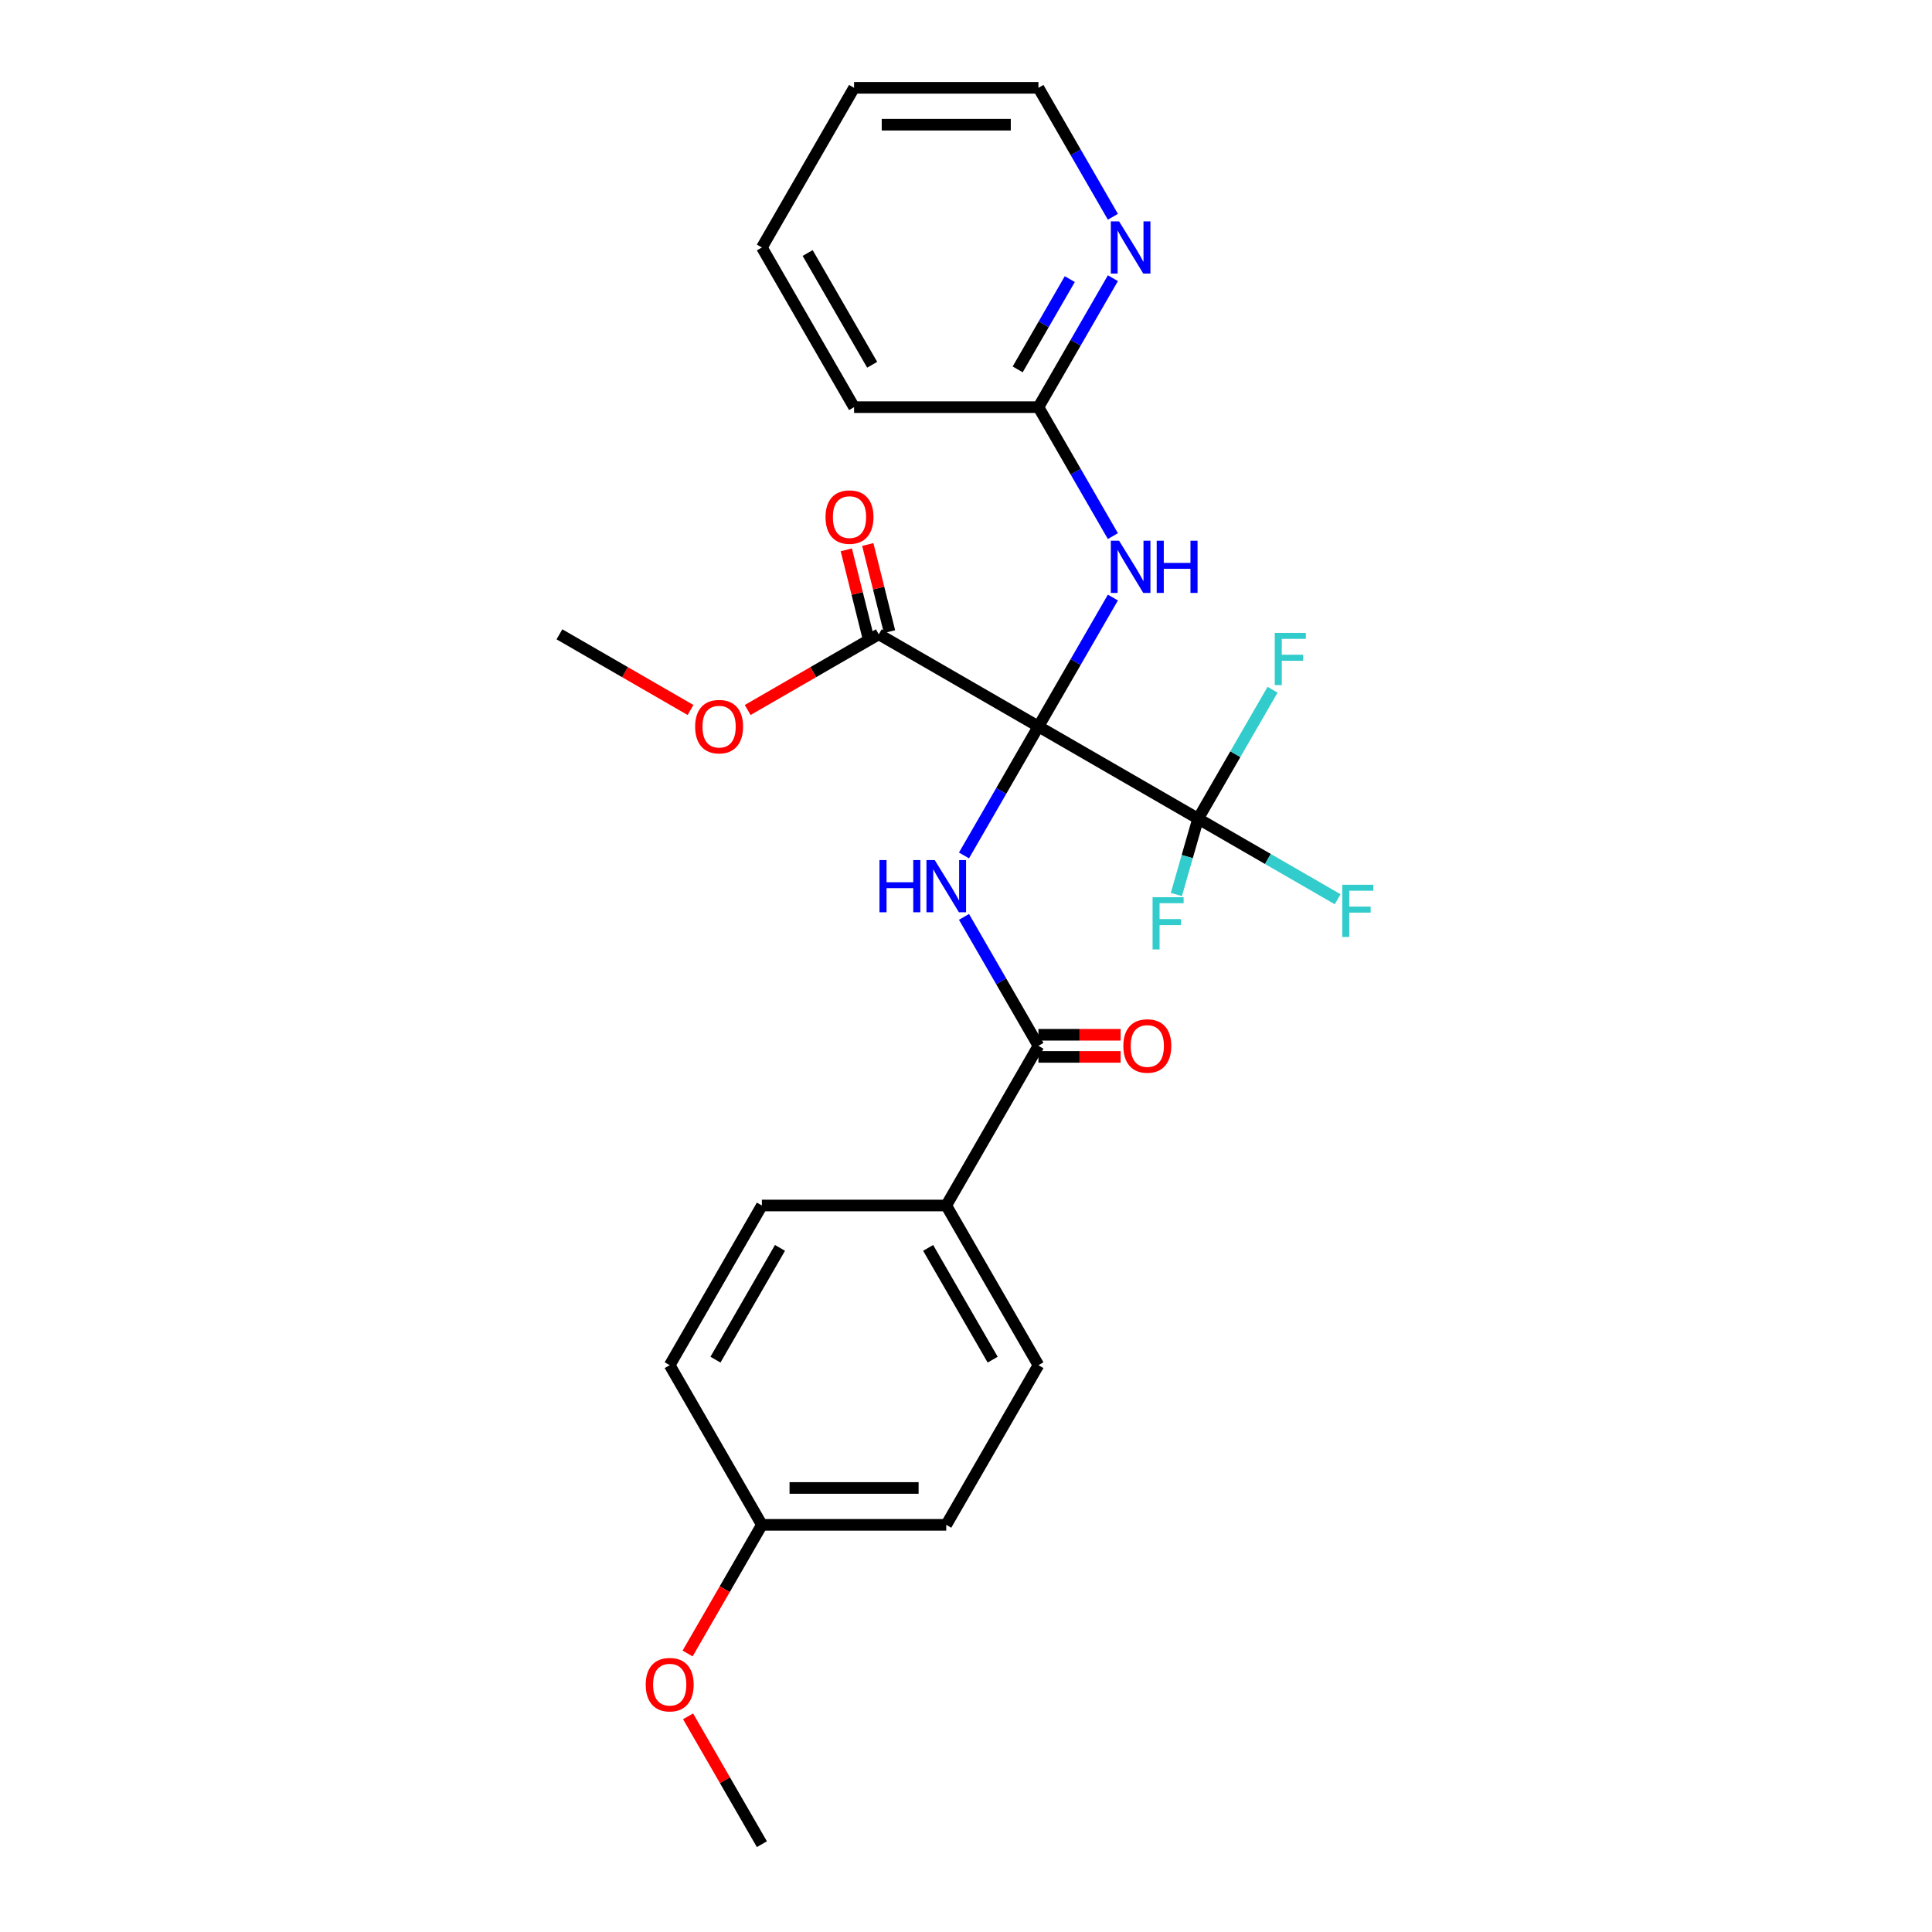 <?xml version='1.0' encoding='iso-8859-1'?>
<svg version='1.1' baseProfile='full'
              xmlns='http://www.w3.org/2000/svg'
                      xmlns:rdkit='http://www.rdkit.org/xml'
                      xmlns:xlink='http://www.w3.org/1999/xlink'
                  xml:space='preserve'
width='1000px' height='1000px' viewBox='0 0 1000 1000'>
<!-- END OF HEADER -->
<rect style='opacity:1.0;fill:#FFFFFF;stroke:none' width='1000' height='1000' x='0' y='0'> </rect>
<path class='bond-0' d='M 537.495,376.033 L 518.227,409.406' style='fill:none;fill-rule:evenodd;stroke:#000000;stroke-width:6px;stroke-linecap:butt;stroke-linejoin:miter;stroke-opacity:1' />
<path class='bond-0' d='M 518.227,409.406 L 498.959,442.779' style='fill:none;fill-rule:evenodd;stroke:#0000FF;stroke-width:6px;stroke-linecap:butt;stroke-linejoin:miter;stroke-opacity:1' />
<path class='bond-1' d='M 537.495,376.033 L 620.14,423.748' style='fill:none;fill-rule:evenodd;stroke:#000000;stroke-width:6px;stroke-linecap:butt;stroke-linejoin:miter;stroke-opacity:1' />
<path class='bond-2' d='M 537.495,376.033 L 556.763,342.66' style='fill:none;fill-rule:evenodd;stroke:#000000;stroke-width:6px;stroke-linecap:butt;stroke-linejoin:miter;stroke-opacity:1' />
<path class='bond-2' d='M 556.763,342.66 L 576.031,309.287' style='fill:none;fill-rule:evenodd;stroke:#0000FF;stroke-width:6px;stroke-linecap:butt;stroke-linejoin:miter;stroke-opacity:1' />
<path class='bond-4' d='M 537.495,376.033 L 454.85,328.318' style='fill:none;fill-rule:evenodd;stroke:#000000;stroke-width:6px;stroke-linecap:butt;stroke-linejoin:miter;stroke-opacity:1' />
<path class='bond-3' d='M 498.959,474.576 L 518.227,507.949' style='fill:none;fill-rule:evenodd;stroke:#0000FF;stroke-width:6px;stroke-linecap:butt;stroke-linejoin:miter;stroke-opacity:1' />
<path class='bond-3' d='M 518.227,507.949 L 537.495,541.322' style='fill:none;fill-rule:evenodd;stroke:#000000;stroke-width:6px;stroke-linecap:butt;stroke-linejoin:miter;stroke-opacity:1' />
<path class='bond-10' d='M 620.14,423.748 L 656.252,444.597' style='fill:none;fill-rule:evenodd;stroke:#000000;stroke-width:6px;stroke-linecap:butt;stroke-linejoin:miter;stroke-opacity:1' />
<path class='bond-10' d='M 656.252,444.597 L 692.363,465.446' style='fill:none;fill-rule:evenodd;stroke:#33CCCC;stroke-width:6px;stroke-linecap:butt;stroke-linejoin:miter;stroke-opacity:1' />
<path class='bond-11' d='M 620.14,423.748 L 614.514,443.371' style='fill:none;fill-rule:evenodd;stroke:#000000;stroke-width:6px;stroke-linecap:butt;stroke-linejoin:miter;stroke-opacity:1' />
<path class='bond-11' d='M 614.514,443.371 L 608.888,462.995' style='fill:none;fill-rule:evenodd;stroke:#33CCCC;stroke-width:6px;stroke-linecap:butt;stroke-linejoin:miter;stroke-opacity:1' />
<path class='bond-12' d='M 620.14,423.748 L 639.408,390.375' style='fill:none;fill-rule:evenodd;stroke:#000000;stroke-width:6px;stroke-linecap:butt;stroke-linejoin:miter;stroke-opacity:1' />
<path class='bond-12' d='M 639.408,390.375 L 658.676,357.002' style='fill:none;fill-rule:evenodd;stroke:#33CCCC;stroke-width:6px;stroke-linecap:butt;stroke-linejoin:miter;stroke-opacity:1' />
<path class='bond-5' d='M 576.031,277.49 L 556.763,244.117' style='fill:none;fill-rule:evenodd;stroke:#0000FF;stroke-width:6px;stroke-linecap:butt;stroke-linejoin:miter;stroke-opacity:1' />
<path class='bond-5' d='M 556.763,244.117 L 537.495,210.744' style='fill:none;fill-rule:evenodd;stroke:#000000;stroke-width:6px;stroke-linecap:butt;stroke-linejoin:miter;stroke-opacity:1' />
<path class='bond-6' d='M 537.495,541.322 L 489.78,623.967' style='fill:none;fill-rule:evenodd;stroke:#000000;stroke-width:6px;stroke-linecap:butt;stroke-linejoin:miter;stroke-opacity:1' />
<path class='bond-8' d='M 537.495,547.048 L 558.763,547.048' style='fill:none;fill-rule:evenodd;stroke:#000000;stroke-width:6px;stroke-linecap:butt;stroke-linejoin:miter;stroke-opacity:1' />
<path class='bond-8' d='M 558.763,547.048 L 580.031,547.048' style='fill:none;fill-rule:evenodd;stroke:#FF0000;stroke-width:6px;stroke-linecap:butt;stroke-linejoin:miter;stroke-opacity:1' />
<path class='bond-8' d='M 537.495,535.597 L 558.763,535.597' style='fill:none;fill-rule:evenodd;stroke:#000000;stroke-width:6px;stroke-linecap:butt;stroke-linejoin:miter;stroke-opacity:1' />
<path class='bond-8' d='M 558.763,535.597 L 580.031,535.597' style='fill:none;fill-rule:evenodd;stroke:#FF0000;stroke-width:6px;stroke-linecap:butt;stroke-linejoin:miter;stroke-opacity:1' />
<path class='bond-9' d='M 460.406,326.933 L 454.782,304.383' style='fill:none;fill-rule:evenodd;stroke:#000000;stroke-width:6px;stroke-linecap:butt;stroke-linejoin:miter;stroke-opacity:1' />
<path class='bond-9' d='M 454.782,304.383 L 449.159,281.833' style='fill:none;fill-rule:evenodd;stroke:#FF0000;stroke-width:6px;stroke-linecap:butt;stroke-linejoin:miter;stroke-opacity:1' />
<path class='bond-9' d='M 449.295,329.704 L 443.671,307.154' style='fill:none;fill-rule:evenodd;stroke:#000000;stroke-width:6px;stroke-linecap:butt;stroke-linejoin:miter;stroke-opacity:1' />
<path class='bond-9' d='M 443.671,307.154 L 438.047,284.604' style='fill:none;fill-rule:evenodd;stroke:#FF0000;stroke-width:6px;stroke-linecap:butt;stroke-linejoin:miter;stroke-opacity:1' />
<path class='bond-15' d='M 454.85,328.318 L 420.924,347.906' style='fill:none;fill-rule:evenodd;stroke:#000000;stroke-width:6px;stroke-linecap:butt;stroke-linejoin:miter;stroke-opacity:1' />
<path class='bond-15' d='M 420.924,347.906 L 386.997,367.493' style='fill:none;fill-rule:evenodd;stroke:#FF0000;stroke-width:6px;stroke-linecap:butt;stroke-linejoin:miter;stroke-opacity:1' />
<path class='bond-7' d='M 537.495,210.744 L 556.763,177.371' style='fill:none;fill-rule:evenodd;stroke:#000000;stroke-width:6px;stroke-linecap:butt;stroke-linejoin:miter;stroke-opacity:1' />
<path class='bond-7' d='M 556.763,177.371 L 576.031,143.998' style='fill:none;fill-rule:evenodd;stroke:#0000FF;stroke-width:6px;stroke-linecap:butt;stroke-linejoin:miter;stroke-opacity:1' />
<path class='bond-7' d='M 526.746,191.189 L 540.234,167.828' style='fill:none;fill-rule:evenodd;stroke:#000000;stroke-width:6px;stroke-linecap:butt;stroke-linejoin:miter;stroke-opacity:1' />
<path class='bond-7' d='M 540.234,167.828 L 553.722,144.467' style='fill:none;fill-rule:evenodd;stroke:#0000FF;stroke-width:6px;stroke-linecap:butt;stroke-linejoin:miter;stroke-opacity:1' />
<path class='bond-21' d='M 537.495,210.744 L 442.065,210.744' style='fill:none;fill-rule:evenodd;stroke:#000000;stroke-width:6px;stroke-linecap:butt;stroke-linejoin:miter;stroke-opacity:1' />
<path class='bond-13' d='M 489.78,623.967 L 537.495,706.612' style='fill:none;fill-rule:evenodd;stroke:#000000;stroke-width:6px;stroke-linecap:butt;stroke-linejoin:miter;stroke-opacity:1' />
<path class='bond-13' d='M 480.408,645.907 L 513.809,703.758' style='fill:none;fill-rule:evenodd;stroke:#000000;stroke-width:6px;stroke-linecap:butt;stroke-linejoin:miter;stroke-opacity:1' />
<path class='bond-14' d='M 489.78,623.967 L 394.35,623.967' style='fill:none;fill-rule:evenodd;stroke:#000000;stroke-width:6px;stroke-linecap:butt;stroke-linejoin:miter;stroke-opacity:1' />
<path class='bond-20' d='M 576.031,112.201 L 556.763,78.828' style='fill:none;fill-rule:evenodd;stroke:#0000FF;stroke-width:6px;stroke-linecap:butt;stroke-linejoin:miter;stroke-opacity:1' />
<path class='bond-20' d='M 556.763,78.828 L 537.495,45.455' style='fill:none;fill-rule:evenodd;stroke:#000000;stroke-width:6px;stroke-linecap:butt;stroke-linejoin:miter;stroke-opacity:1' />
<path class='bond-18' d='M 537.495,706.612 L 489.78,789.256' style='fill:none;fill-rule:evenodd;stroke:#000000;stroke-width:6px;stroke-linecap:butt;stroke-linejoin:miter;stroke-opacity:1' />
<path class='bond-17' d='M 394.35,623.967 L 346.635,706.612' style='fill:none;fill-rule:evenodd;stroke:#000000;stroke-width:6px;stroke-linecap:butt;stroke-linejoin:miter;stroke-opacity:1' />
<path class='bond-17' d='M 403.722,645.907 L 370.322,703.758' style='fill:none;fill-rule:evenodd;stroke:#000000;stroke-width:6px;stroke-linecap:butt;stroke-linejoin:miter;stroke-opacity:1' />
<path class='bond-22' d='M 357.414,367.493 L 323.488,347.906' style='fill:none;fill-rule:evenodd;stroke:#FF0000;stroke-width:6px;stroke-linecap:butt;stroke-linejoin:miter;stroke-opacity:1' />
<path class='bond-22' d='M 323.488,347.906 L 289.561,328.318' style='fill:none;fill-rule:evenodd;stroke:#000000;stroke-width:6px;stroke-linecap:butt;stroke-linejoin:miter;stroke-opacity:1' />
<path class='bond-16' d='M 394.35,789.256 L 346.635,706.612' style='fill:none;fill-rule:evenodd;stroke:#000000;stroke-width:6px;stroke-linecap:butt;stroke-linejoin:miter;stroke-opacity:1' />
<path class='bond-19' d='M 394.35,789.256 L 375.127,822.553' style='fill:none;fill-rule:evenodd;stroke:#000000;stroke-width:6px;stroke-linecap:butt;stroke-linejoin:miter;stroke-opacity:1' />
<path class='bond-19' d='M 375.127,822.553 L 355.903,855.85' style='fill:none;fill-rule:evenodd;stroke:#FF0000;stroke-width:6px;stroke-linecap:butt;stroke-linejoin:miter;stroke-opacity:1' />
<path class='bond-27' d='M 394.35,789.256 L 489.78,789.256' style='fill:none;fill-rule:evenodd;stroke:#000000;stroke-width:6px;stroke-linecap:butt;stroke-linejoin:miter;stroke-opacity:1' />
<path class='bond-27' d='M 408.665,770.17 L 475.466,770.17' style='fill:none;fill-rule:evenodd;stroke:#000000;stroke-width:6px;stroke-linecap:butt;stroke-linejoin:miter;stroke-opacity:1' />
<path class='bond-23' d='M 356.145,888.372 L 375.248,921.459' style='fill:none;fill-rule:evenodd;stroke:#FF0000;stroke-width:6px;stroke-linecap:butt;stroke-linejoin:miter;stroke-opacity:1' />
<path class='bond-23' d='M 375.248,921.459 L 394.35,954.545' style='fill:none;fill-rule:evenodd;stroke:#000000;stroke-width:6px;stroke-linecap:butt;stroke-linejoin:miter;stroke-opacity:1' />
<path class='bond-26' d='M 537.495,45.455 L 442.065,45.455' style='fill:none;fill-rule:evenodd;stroke:#000000;stroke-width:6px;stroke-linecap:butt;stroke-linejoin:miter;stroke-opacity:1' />
<path class='bond-26' d='M 523.181,64.54 L 456.38,64.54' style='fill:none;fill-rule:evenodd;stroke:#000000;stroke-width:6px;stroke-linecap:butt;stroke-linejoin:miter;stroke-opacity:1' />
<path class='bond-25' d='M 442.065,210.744 L 394.35,128.099' style='fill:none;fill-rule:evenodd;stroke:#000000;stroke-width:6px;stroke-linecap:butt;stroke-linejoin:miter;stroke-opacity:1' />
<path class='bond-25' d='M 451.437,188.804 L 418.037,130.953' style='fill:none;fill-rule:evenodd;stroke:#000000;stroke-width:6px;stroke-linecap:butt;stroke-linejoin:miter;stroke-opacity:1' />
<path class='bond-24' d='M 442.065,45.455 L 394.35,128.099' style='fill:none;fill-rule:evenodd;stroke:#000000;stroke-width:6px;stroke-linecap:butt;stroke-linejoin:miter;stroke-opacity:1' />
<path  class='atom-1' d='M 455.215 445.165
L 458.88 445.165
L 458.88 456.655
L 472.698 456.655
L 472.698 445.165
L 476.363 445.165
L 476.363 472.191
L 472.698 472.191
L 472.698 459.708
L 458.88 459.708
L 458.88 472.191
L 455.215 472.191
L 455.215 445.165
' fill='#0000FF'/>
<path  class='atom-1' d='M 483.806 445.165
L 492.662 459.479
Q 493.54 460.892, 494.952 463.449
Q 496.365 466.007, 496.441 466.159
L 496.441 445.165
L 500.029 445.165
L 500.029 472.191
L 496.327 472.191
L 486.822 456.54
Q 485.715 454.708, 484.532 452.608
Q 483.386 450.509, 483.043 449.86
L 483.043 472.191
L 479.531 472.191
L 479.531 445.165
L 483.806 445.165
' fill='#0000FF'/>
<path  class='atom-3' d='M 579.236 279.876
L 588.092 294.19
Q 588.97 295.602, 590.382 298.16
Q 591.795 300.717, 591.871 300.87
L 591.871 279.876
L 595.459 279.876
L 595.459 306.901
L 591.756 306.901
L 582.252 291.251
Q 581.145 289.419, 579.961 287.319
Q 578.816 285.22, 578.473 284.571
L 578.473 306.901
L 574.961 306.901
L 574.961 279.876
L 579.236 279.876
' fill='#0000FF'/>
<path  class='atom-3' d='M 598.704 279.876
L 602.368 279.876
L 602.368 291.365
L 616.186 291.365
L 616.186 279.876
L 619.851 279.876
L 619.851 306.901
L 616.186 306.901
L 616.186 294.419
L 602.368 294.419
L 602.368 306.901
L 598.704 306.901
L 598.704 279.876
' fill='#0000FF'/>
<path  class='atom-8' d='M 579.236 114.586
L 588.092 128.901
Q 588.97 130.313, 590.382 132.871
Q 591.795 135.428, 591.871 135.581
L 591.871 114.586
L 595.459 114.586
L 595.459 141.612
L 591.756 141.612
L 582.252 125.962
Q 581.145 124.129, 579.961 122.03
Q 578.816 119.93, 578.473 119.281
L 578.473 141.612
L 574.961 141.612
L 574.961 114.586
L 579.236 114.586
' fill='#0000FF'/>
<path  class='atom-9' d='M 581.44 541.399
Q 581.44 534.909, 584.646 531.283
Q 587.852 527.657, 593.845 527.657
Q 599.838 527.657, 603.045 531.283
Q 606.251 534.909, 606.251 541.399
Q 606.251 547.964, 603.007 551.705
Q 599.762 555.408, 593.845 555.408
Q 587.891 555.408, 584.646 551.705
Q 581.44 548.002, 581.44 541.399
M 593.845 552.354
Q 597.968 552.354, 600.182 549.606
Q 602.434 546.819, 602.434 541.399
Q 602.434 536.093, 600.182 533.421
Q 597.968 530.711, 593.845 530.711
Q 589.723 530.711, 587.471 533.383
Q 585.257 536.055, 585.257 541.399
Q 585.257 546.857, 587.471 549.606
Q 589.723 552.354, 593.845 552.354
' fill='#FF0000'/>
<path  class='atom-10' d='M 427.294 267.644
Q 427.294 261.154, 430.501 257.528
Q 433.707 253.902, 439.7 253.902
Q 445.693 253.902, 448.899 257.528
Q 452.106 261.154, 452.106 267.644
Q 452.106 274.209, 448.861 277.95
Q 445.617 281.653, 439.7 281.653
Q 433.745 281.653, 430.501 277.95
Q 427.294 274.247, 427.294 267.644
M 439.7 278.599
Q 443.823 278.599, 446.037 275.851
Q 448.289 273.064, 448.289 267.644
Q 448.289 262.338, 446.037 259.666
Q 443.823 256.956, 439.7 256.956
Q 435.577 256.956, 433.325 259.628
Q 431.111 262.3, 431.111 267.644
Q 431.111 273.102, 433.325 275.851
Q 435.577 278.599, 439.7 278.599
' fill='#FF0000'/>
<path  class='atom-11' d='M 694.749 457.95
L 710.819 457.95
L 710.819 461.042
L 698.375 461.042
L 698.375 469.249
L 709.445 469.249
L 709.445 472.379
L 698.375 472.379
L 698.375 484.976
L 694.749 484.976
L 694.749 457.95
' fill='#33CCCC'/>
<path  class='atom-12' d='M 596.575 464.403
L 612.646 464.403
L 612.646 467.495
L 600.201 467.495
L 600.201 475.702
L 611.271 475.702
L 611.271 478.832
L 600.201 478.832
L 600.201 491.429
L 596.575 491.429
L 596.575 464.403
' fill='#33CCCC'/>
<path  class='atom-13' d='M 659.819 327.59
L 675.89 327.59
L 675.89 330.682
L 663.446 330.682
L 663.446 338.889
L 674.516 338.889
L 674.516 342.019
L 663.446 342.019
L 663.446 354.616
L 659.819 354.616
L 659.819 327.59
' fill='#33CCCC'/>
<path  class='atom-16' d='M 359.8 376.109
Q 359.8 369.62, 363.006 365.994
Q 366.213 362.368, 372.206 362.368
Q 378.199 362.368, 381.405 365.994
Q 384.612 369.62, 384.612 376.109
Q 384.612 382.675, 381.367 386.416
Q 378.122 390.118, 372.206 390.118
Q 366.251 390.118, 363.006 386.416
Q 359.8 382.713, 359.8 376.109
M 372.206 387.065
Q 376.328 387.065, 378.542 384.316
Q 380.794 381.53, 380.794 376.109
Q 380.794 370.804, 378.542 368.131
Q 376.328 365.421, 372.206 365.421
Q 368.083 365.421, 365.831 368.093
Q 363.617 370.765, 363.617 376.109
Q 363.617 381.568, 365.831 384.316
Q 368.083 387.065, 372.206 387.065
' fill='#FF0000'/>
<path  class='atom-20' d='M 334.23 871.977
Q 334.23 865.488, 337.436 861.862
Q 340.642 858.235, 346.635 858.235
Q 352.628 858.235, 355.835 861.862
Q 359.041 865.488, 359.041 871.977
Q 359.041 878.543, 355.797 882.284
Q 352.552 885.986, 346.635 885.986
Q 340.681 885.986, 337.436 882.284
Q 334.23 878.581, 334.23 871.977
M 346.635 882.933
Q 350.758 882.933, 352.972 880.184
Q 355.224 877.398, 355.224 871.977
Q 355.224 866.671, 352.972 863.999
Q 350.758 861.289, 346.635 861.289
Q 342.513 861.289, 340.261 863.961
Q 338.047 866.633, 338.047 871.977
Q 338.047 877.436, 340.261 880.184
Q 342.513 882.933, 346.635 882.933
' fill='#FF0000'/>
</svg>
